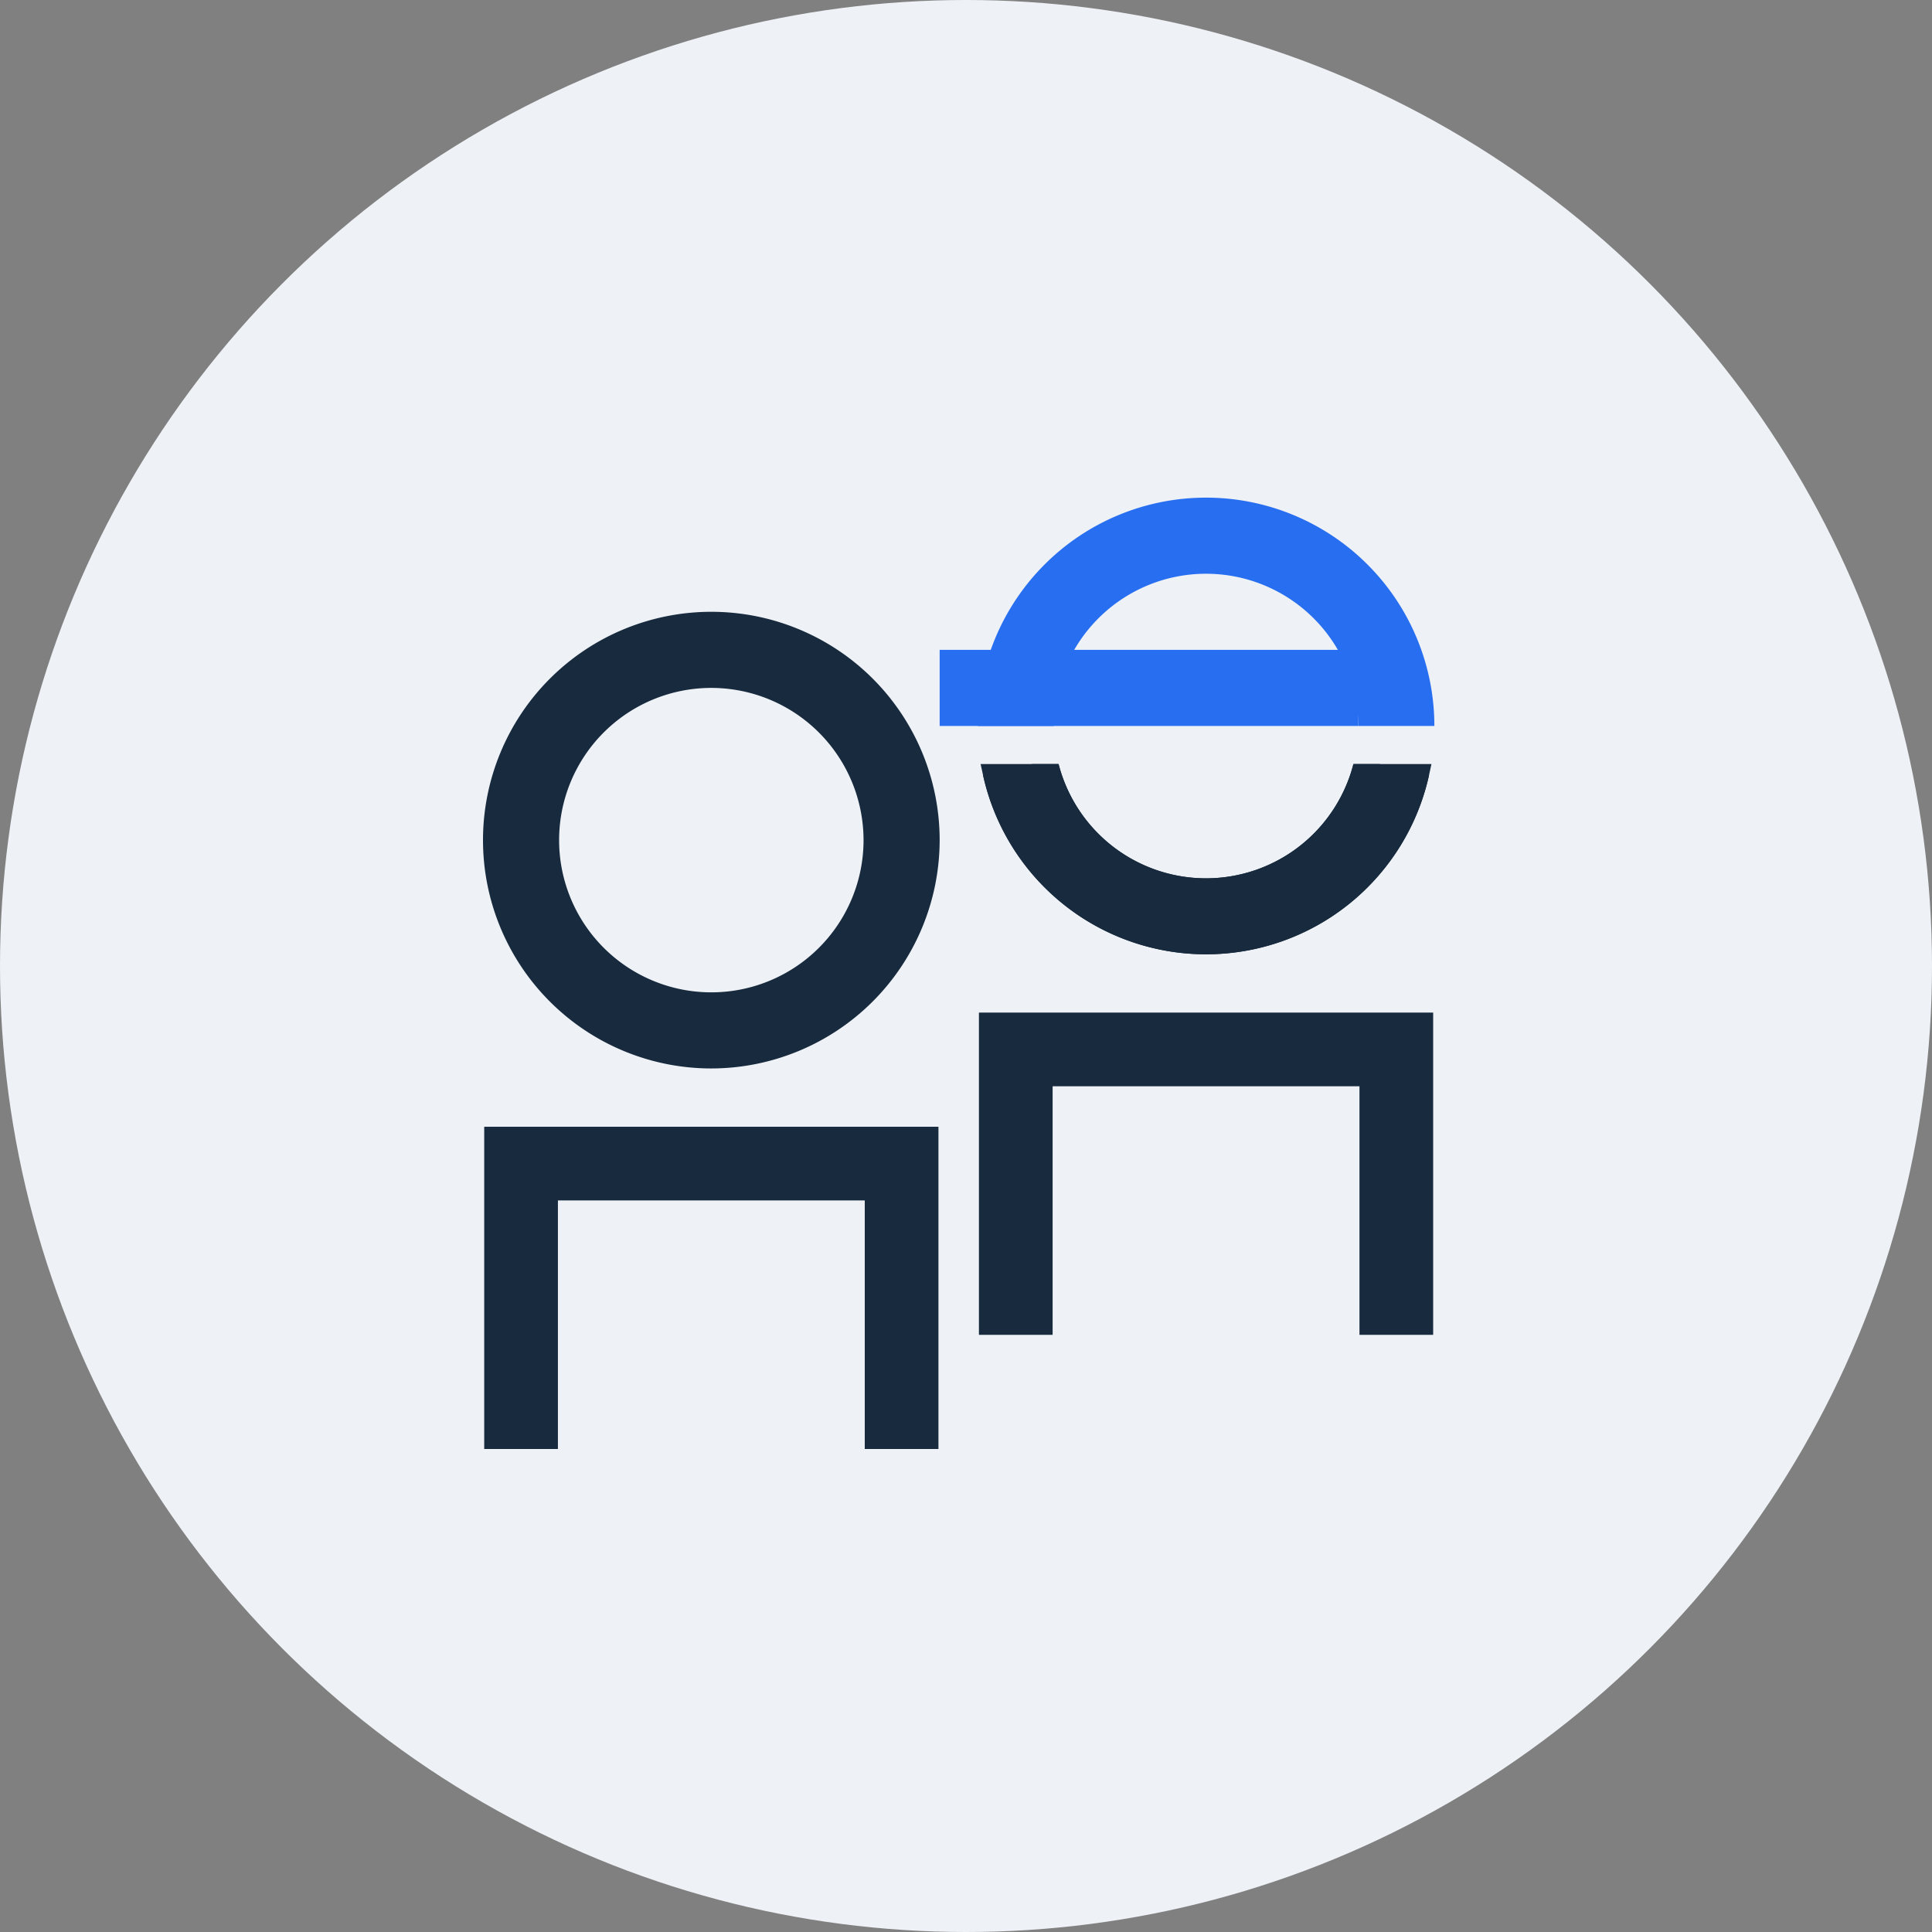<?xml version="1.0" encoding="UTF-8"?> <svg xmlns="http://www.w3.org/2000/svg" xmlns:xlink="http://www.w3.org/1999/xlink" width="132" height="132" viewBox="0 0 132 132"><rect x="0" y="0" width="132" height="132" fill="#808080" stroke="none"/><defs><clipPath id="clip-path"><rect id="Rectangle_59" data-name="Rectangle 59" width="65.195" height="65" fill="none"></rect></clipPath><clipPath id="clip-path-2"><rect id="Rectangle_60" data-name="Rectangle 60" width="31.199" height="13" transform="translate(33.8 18.2)" fill="none"></rect></clipPath></defs><g id="Group_168" data-name="Group 168" transform="translate(-1148 -6799)"><g id="Group_147" data-name="Group 147"><circle id="Ellipse_1" data-name="Ellipse 1" cx="66" cy="66" r="66" transform="translate(1148 6799)" fill="#eef2f6"></circle></g><g id="Group_164" data-name="Group 164" transform="translate(1181 6833)"><path id="Path_73" data-name="Path 73" d="M64.918,57.2H59.883V40.217H38.918V57.2H33.883V35.183H64.918Z" fill="#182a3e"></path><g id="Group_165" data-name="Group 165"><g id="Group_164-2" data-name="Group 164" clip-path="url(#clip-path)"><path id="Path_74" data-name="Path 74" d="M15.6,39A15.6,15.6,0,1,1,31.2,23.4,15.618,15.618,0,0,1,15.6,39m0-26A10.4,10.4,0,1,0,26,23.4,10.411,10.411,0,0,0,15.6,13" fill="#182a3e"></path><path id="Path_75" data-name="Path 75" d="M31.118,65H26.083V48.017H5.118V65H.083V42.983H31.118Z" fill="#182a3e"></path><path id="Path_76" data-name="Path 76" d="M65,15.6H59.8a10.4,10.4,0,1,0-20.8,0H33.8a15.6,15.6,0,0,1,31.2,0" fill="#286ef1"></path><rect id="Rectangle_58" data-name="Rectangle 58" width="28.6" height="5.2" transform="translate(31.2 10.4)" fill="#286ef1"></rect></g></g><g id="Group_167" data-name="Group 167"><g id="Group_166" data-name="Group 166" clip-path="url(#clip-path-2)"><path id="Path_77" data-name="Path 77" d="M49.4,31.2A15.6,15.6,0,0,1,34.16,18.94L33.6,16.4l5.081-1.109.554,2.54a10.4,10.4,0,0,0,20.32,0l.554-2.54L65.195,16.4l-.555,2.54A15.6,15.6,0,0,1,49.4,31.2" fill="#182a3e"></path><path id="Path_78" data-name="Path 78" d="M49.4,31.2A15.6,15.6,0,0,1,34.16,18.94l5.08-1.109a10.4,10.4,0,0,0,20.32,0l5.08,1.109A15.6,15.6,0,0,1,49.4,31.2" fill="#182a3e"></path></g></g></g></g></svg> 